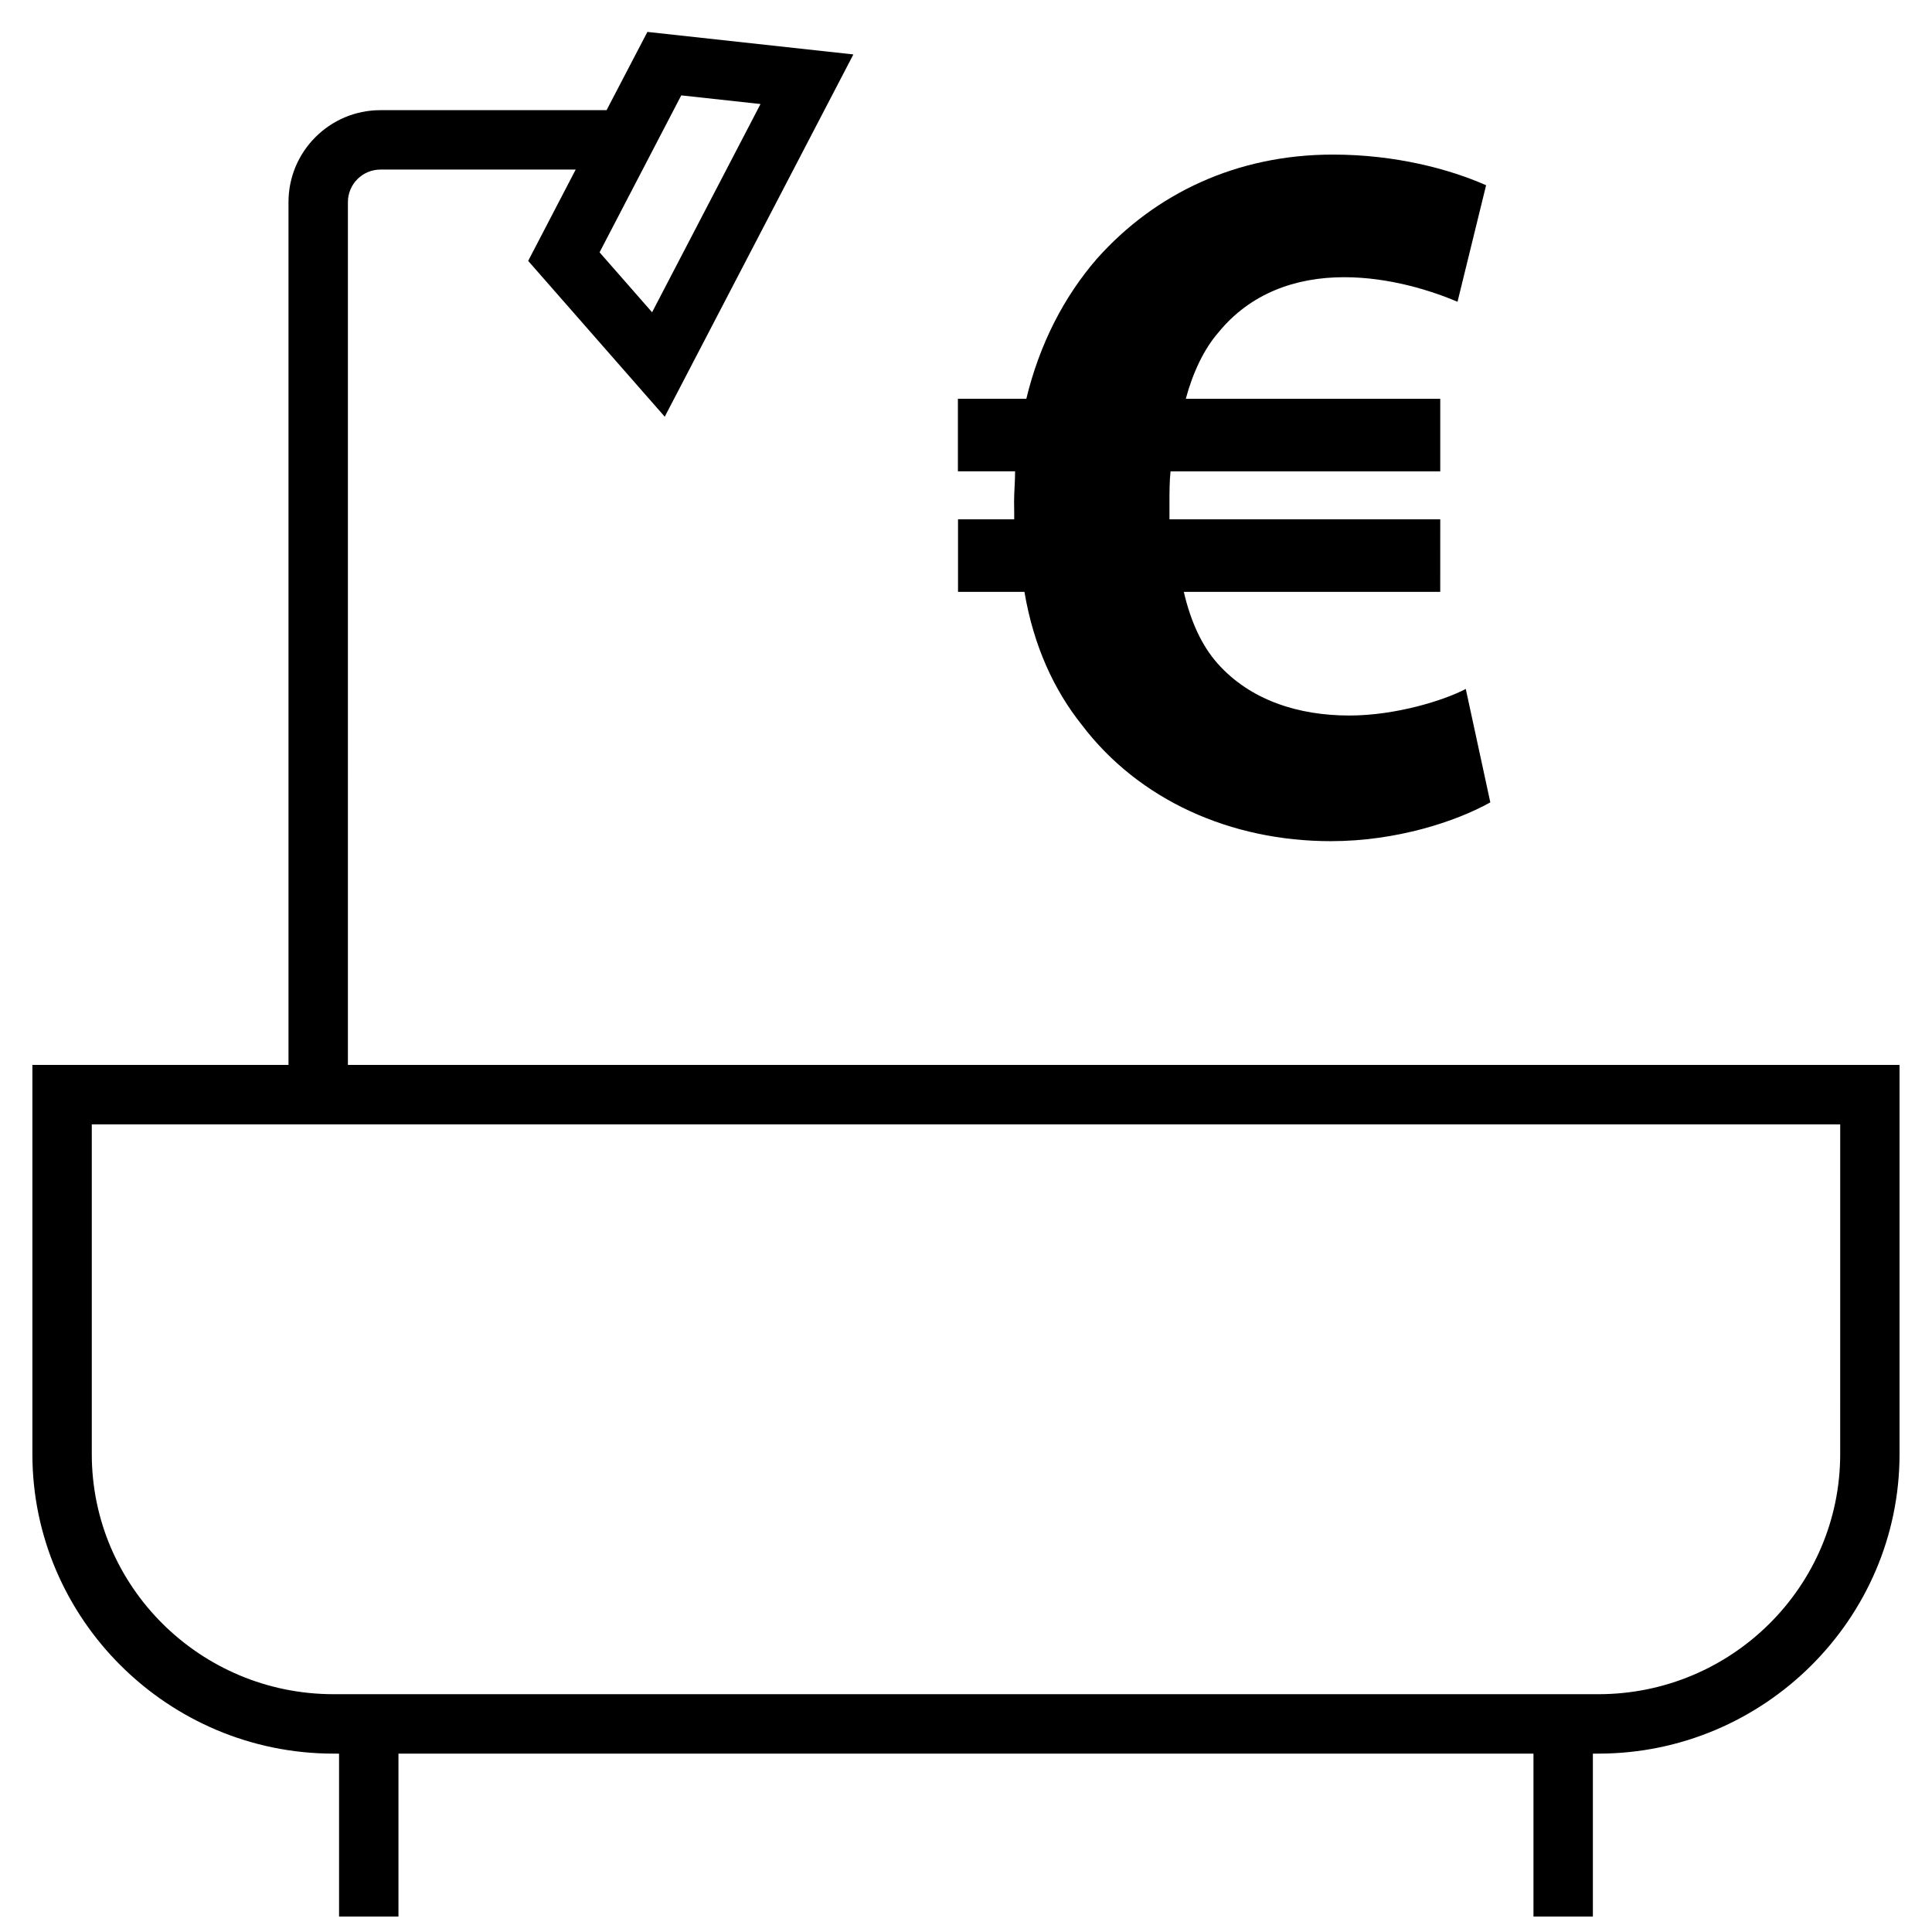 <?xml version="1.0" encoding="UTF-8"?>
<!-- Uploaded to: ICON Repo, www.svgrepo.com, Generator: ICON Repo Mixer Tools -->
<svg width="800px" height="800px" version="1.1" viewBox="144 144 512 512" xmlns="http://www.w3.org/2000/svg">
 <defs>
  <clipPath id="a">
   <path d="m152 152h496v499.9h-496z"/>
  </clipPath>
 </defs>
 <path d="m412.78 281.63h-14.895v19.223h17.602c2.426 14.344 7.84 25.992 15.16 35.188 15.16 20.027 39.535 30.875 66.047 30.875 17.336 0 33.047-5.148 42.258-10.281l-6.504-30.055c-5.684 2.977-18.422 7.039-30.875 7.039-13.523 0-26.262-4.062-34.922-13.809-4.062-4.613-7.039-10.832-8.926-18.957h67.953l0.004-19.223h-71.762v-4.328c0-2.707 0-5.684 0.285-8.391h71.477v-19.223h-67.434c1.891-7.039 4.879-13.273 8.66-17.602 8.391-10.281 20.309-14.625 33.297-14.625 11.918 0 23.02 3.527 30.055 6.504l7.574-30.875c-9.746-4.312-24.09-8.125-40.605-8.125-25.457 0-47.105 10.281-62.551 27.613-8.676 10.027-15.16 22.484-18.688 37.094h-18.137v19.223h15.16c0 2.707-0.27 5.414-0.27 8.125 0.035 1.637 0.035 3.258 0.035 4.609z"/>
 <g clip-path="url(#a)">
  <path d="m236.2 197.55c0-4.754 3.871-8.613 8.629-8.613h51.734l-12.594 24.199 36.195 41.297 49.988-96.008-54.586-5.969-10.82 20.738h-59.922c-13.445 0-24.371 10.926-24.371 24.355v228.67l-67.871-0.004v103.16c0 43.641 35.914 79.352 79.805 79.352h1.465v43.203h15.742v-43.203h300.79v43.203h15.742v-43.203h1.465c43.895 0 79.805-35.707 79.805-79.352v-103.16h-411.2zm88.34-28.277 21.004 2.297-28.734 55.184-13.918-15.883zm307.13 360.1c0 35.078-28.75 63.605-64.062 63.605h-335.22c-35.328 0-64.062-28.527-64.062-63.605v-87.41h463.35z"/>
 </g>
</svg>